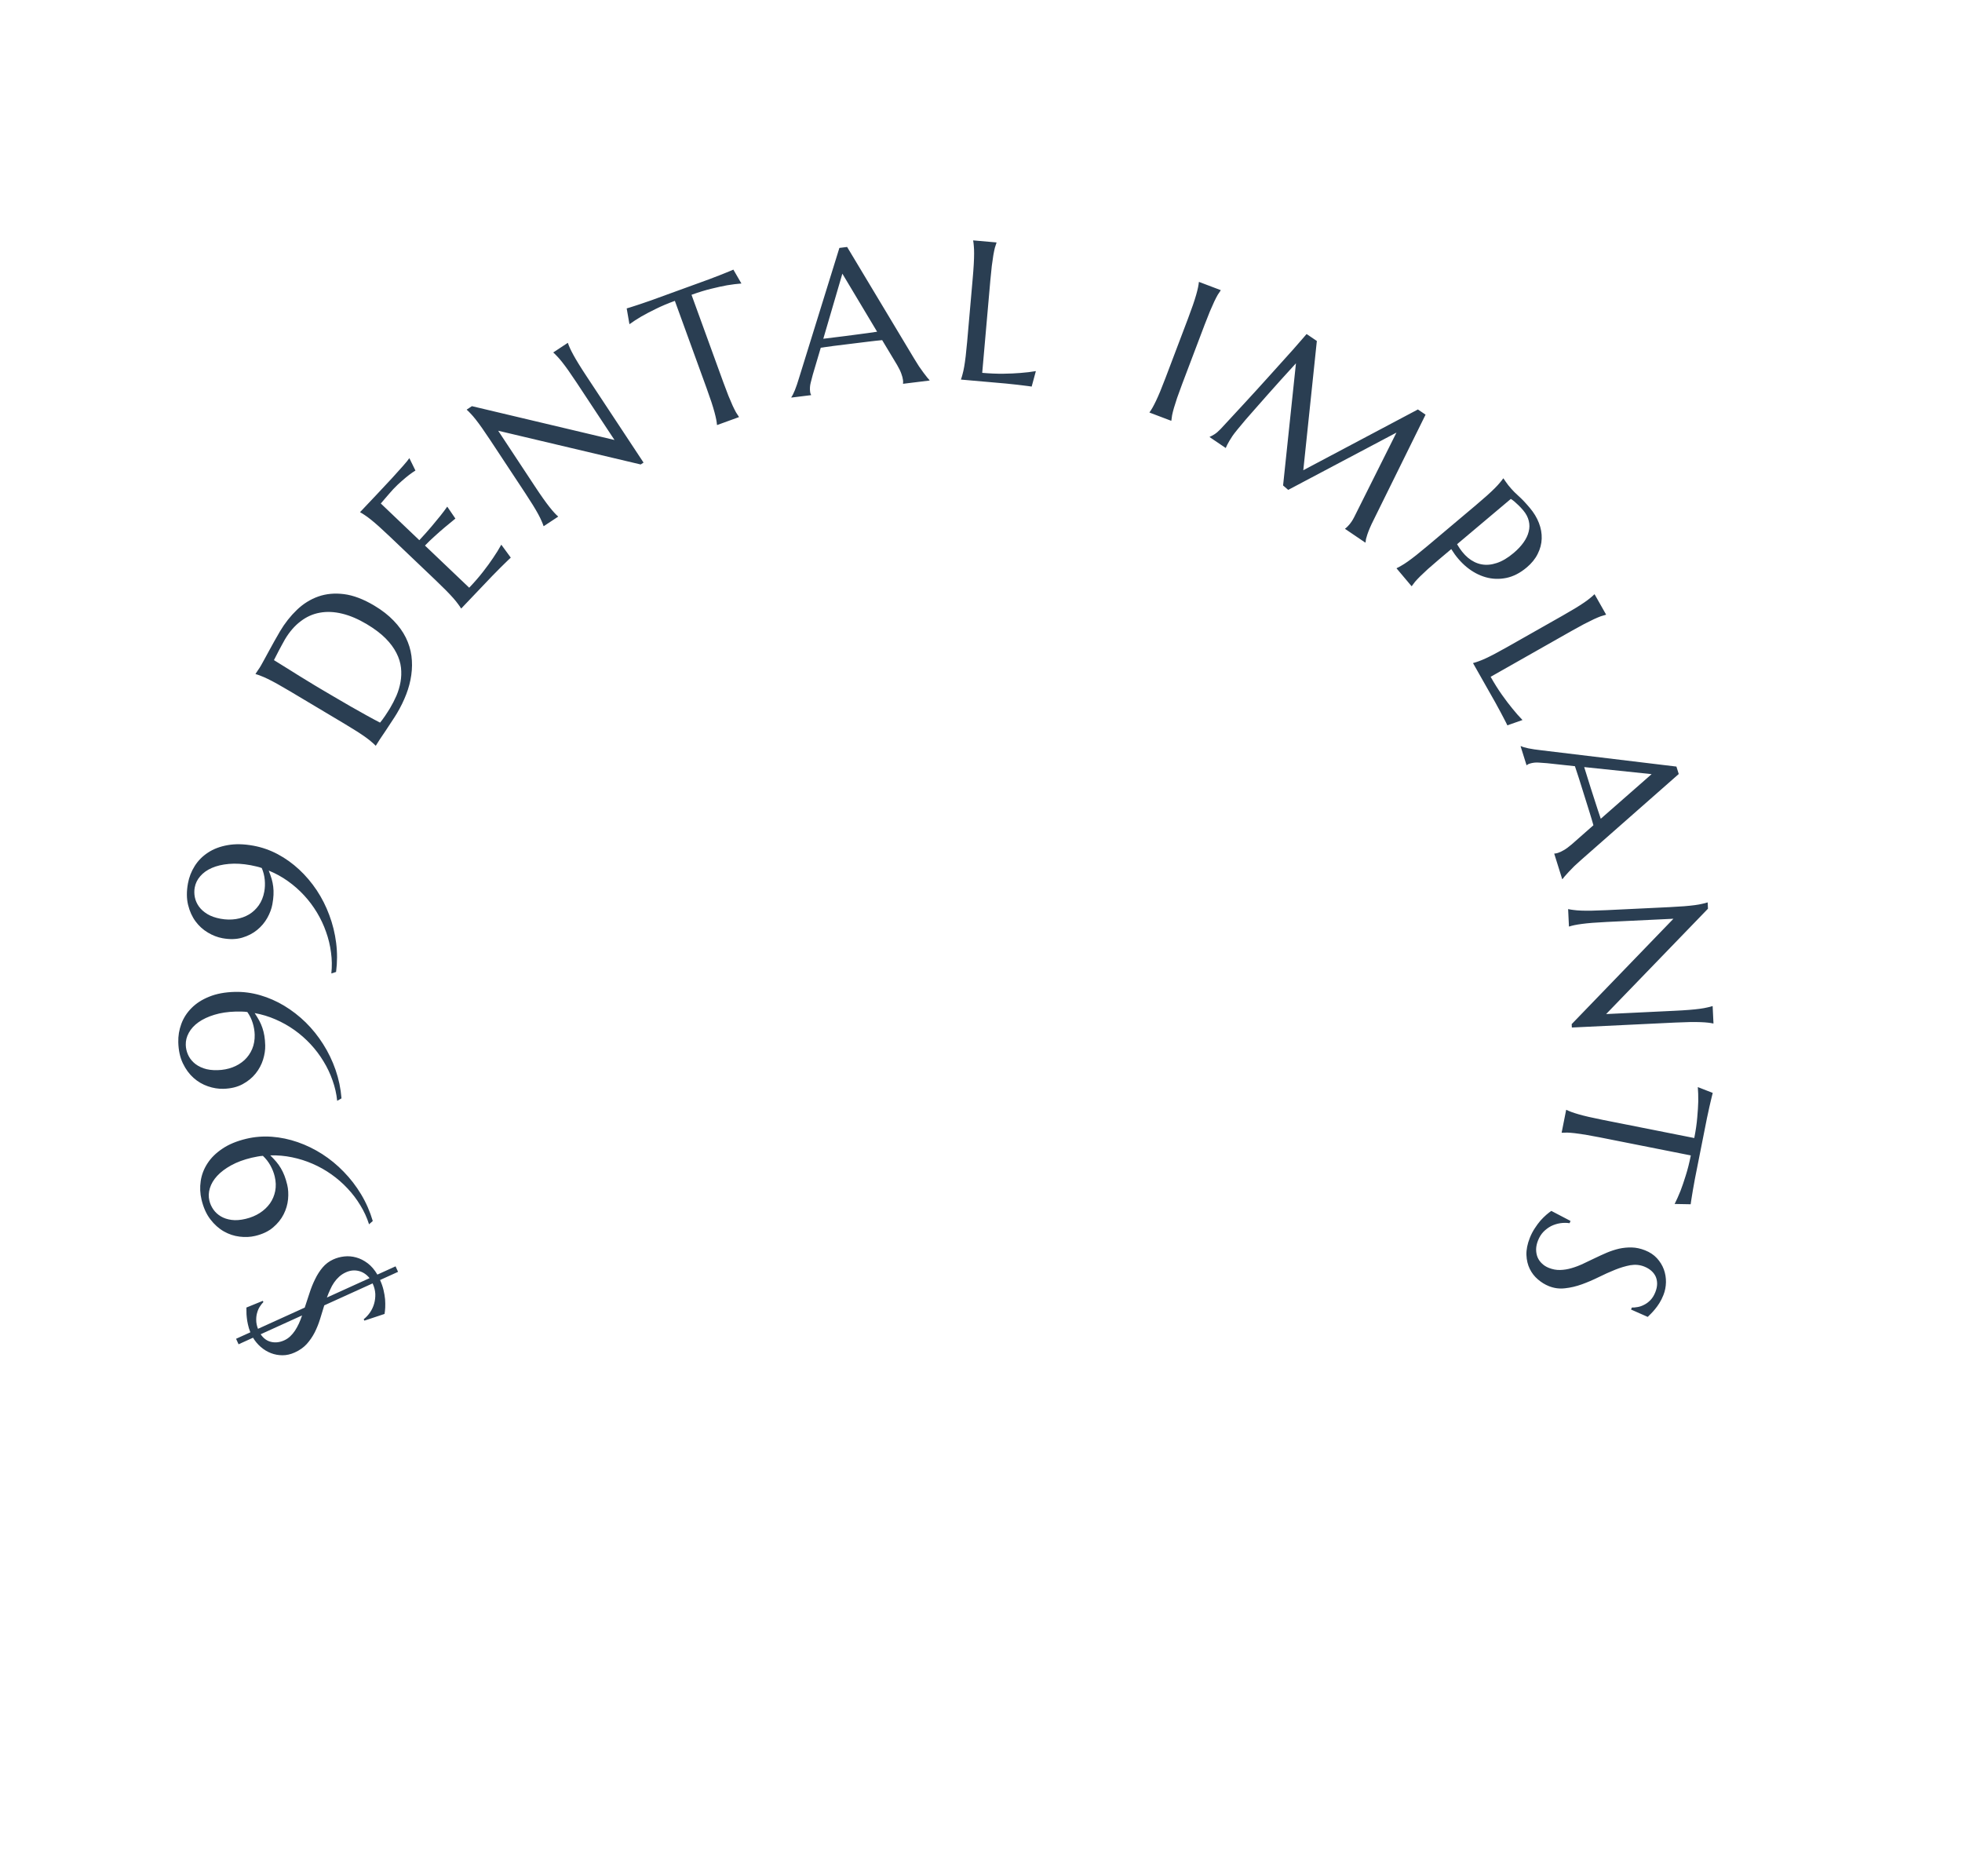 <?xml version="1.0" encoding="UTF-8"?>
<svg xmlns="http://www.w3.org/2000/svg" width="295" height="282" viewBox="0 0 295 282" fill="none">
  <path d="M57.144 192.426C57.374 192.933 57.548 193.433 57.665 193.927C57.782 194.421 57.86 194.889 57.901 195.332C57.932 195.779 57.938 196.194 57.92 196.578C57.897 196.953 57.863 197.269 57.819 197.525L54.785 198.533L54.688 198.319C55.058 198.023 55.381 197.672 55.658 197.267C55.927 196.867 56.127 196.433 56.258 195.966C56.389 195.498 56.446 195.011 56.43 194.504C56.401 193.991 56.274 193.486 56.048 192.988L56.024 192.935L48.755 196.236C48.55 196.919 48.338 197.61 48.12 198.31C47.901 199.01 47.632 199.679 47.31 200.318C46.985 200.949 46.588 201.526 46.118 202.05C45.645 202.566 45.047 202.987 44.327 203.314C43.705 203.597 43.088 203.738 42.476 203.737C41.864 203.736 41.285 203.629 40.737 203.416C40.178 203.198 39.667 202.889 39.206 202.487C38.744 202.085 38.357 201.623 38.045 201.099L35.87 202.087L35.495 201.26L37.642 200.285C37.474 199.868 37.352 199.467 37.274 199.084C37.188 198.705 37.131 198.356 37.104 198.036C37.067 197.72 37.052 197.437 37.057 197.188C37.058 196.93 37.054 196.723 37.047 196.565L39.517 195.556L39.602 195.743C39.438 195.903 39.271 196.113 39.1 196.373C38.919 196.637 38.779 196.942 38.679 197.288C38.569 197.638 38.518 198.021 38.524 198.436C38.522 198.856 38.61 199.298 38.789 199.764L45.818 196.572C46.05 195.855 46.289 195.13 46.535 194.396C46.769 193.657 47.048 192.962 47.374 192.31C47.687 191.653 48.063 191.064 48.502 190.543C48.941 190.021 49.476 189.618 50.108 189.331C50.623 189.097 51.177 188.947 51.77 188.882C52.362 188.816 52.959 188.867 53.56 189.034C54.149 189.196 54.719 189.484 55.272 189.898C55.824 190.312 56.314 190.883 56.742 191.611L59.476 190.369L59.851 191.196L57.144 192.426ZM52.002 191.27C51.628 191.44 51.297 191.654 51.007 191.915C50.718 192.175 50.46 192.469 50.234 192.797C50.007 193.125 49.81 193.483 49.643 193.87C49.462 194.252 49.299 194.648 49.153 195.058L55.568 192.144C55.108 191.581 54.565 191.222 53.937 191.067C53.296 190.908 52.651 190.975 52.002 191.27ZM42.743 201.491C43.072 201.342 43.368 201.143 43.631 200.895C43.894 200.647 44.134 200.361 44.351 200.037C44.56 199.717 44.755 199.366 44.935 198.984C45.111 198.593 45.273 198.182 45.42 197.75L39.192 200.579C39.618 201.211 40.152 201.596 40.794 201.733C41.427 201.875 42.077 201.794 42.743 201.491ZM55.49 184.049C55.169 183.041 54.731 182.086 54.174 181.185C53.625 180.272 52.982 179.426 52.244 178.648C51.516 177.868 50.711 177.167 49.83 176.544C48.937 175.913 47.997 175.384 47.012 174.957C46.015 174.522 44.983 174.196 43.917 173.978C42.84 173.753 41.748 173.657 40.641 173.69C40.983 174.03 41.286 174.354 41.551 174.663C41.803 174.964 42.031 175.286 42.233 175.629C42.433 175.963 42.611 176.332 42.768 176.737C42.922 177.132 43.062 177.59 43.187 178.113C43.343 178.768 43.385 179.491 43.312 180.281C43.237 181.062 43.016 181.818 42.648 182.548C42.28 183.278 41.749 183.937 41.056 184.524C40.363 185.111 39.47 185.535 38.377 185.795C37.636 185.972 36.852 186.008 36.024 185.904C35.187 185.803 34.396 185.54 33.652 185.115C32.897 184.682 32.22 184.076 31.622 183.295C31.024 182.514 30.584 181.529 30.3 180.342C30.081 179.421 30.04 178.492 30.178 177.555C30.314 176.609 30.654 175.72 31.198 174.887C31.733 174.057 32.481 173.321 33.443 172.68C34.402 172.03 35.599 171.534 37.034 171.192C38.288 170.893 39.574 170.792 40.892 170.889C42.201 170.989 43.49 171.259 44.759 171.699C46.029 172.139 47.255 172.735 48.438 173.487C49.612 174.241 50.692 175.128 51.678 176.148C52.674 177.166 53.546 178.298 54.295 179.545C55.044 180.792 55.629 182.128 56.049 183.554L55.49 184.049ZM41.306 176.859C41.173 176.299 40.956 175.748 40.657 175.207C40.357 174.666 39.981 174.184 39.528 173.759C39.251 173.775 38.973 173.811 38.696 173.868C38.416 173.914 38.128 173.973 37.834 174.043C36.647 174.326 35.623 174.706 34.762 175.182C33.893 175.66 33.19 176.189 32.656 176.768C32.121 177.348 31.756 177.962 31.559 178.611C31.36 179.251 31.335 179.88 31.482 180.497C31.595 180.972 31.796 181.416 32.086 181.829C32.375 182.242 32.748 182.585 33.204 182.857C33.661 183.13 34.2 183.307 34.822 183.39C35.444 183.473 36.149 183.42 36.938 183.232C37.726 183.044 38.434 182.75 39.062 182.349C39.679 181.951 40.188 181.473 40.587 180.916C40.977 180.361 41.241 179.741 41.378 179.056C41.514 178.361 41.49 177.629 41.306 176.859ZM50.698 165.487C50.591 164.435 50.358 163.41 49.999 162.414C49.649 161.407 49.193 160.448 48.631 159.535C48.079 158.622 47.435 157.77 46.7 156.979C45.956 156.179 45.145 155.468 44.269 154.847C43.382 154.217 42.439 153.686 41.441 153.254C40.432 152.812 39.383 152.494 38.294 152.299C38.559 152.702 38.789 153.082 38.984 153.438C39.169 153.784 39.326 154.146 39.453 154.524C39.581 154.892 39.679 155.29 39.75 155.718C39.819 156.136 39.862 156.613 39.877 157.15C39.895 157.824 39.787 158.54 39.554 159.298C39.32 160.047 38.948 160.741 38.438 161.38C37.928 162.019 37.273 162.555 36.474 162.987C35.675 163.419 34.715 163.65 33.592 163.681C32.83 163.702 32.055 163.576 31.266 163.305C30.468 163.033 29.748 162.613 29.107 162.045C28.456 161.466 27.919 160.734 27.494 159.846C27.069 158.959 26.84 157.905 26.807 156.685C26.781 155.738 26.932 154.821 27.26 153.933C27.587 153.035 28.103 152.234 28.806 151.531C29.5 150.829 30.384 150.262 31.456 149.833C32.529 149.393 33.802 149.153 35.276 149.113C36.565 149.078 37.844 149.244 39.114 149.61C40.375 149.976 41.581 150.505 42.733 151.196C43.885 151.888 44.963 152.723 45.967 153.702C46.96 154.681 47.835 155.771 48.591 156.972C49.356 158.172 49.977 159.459 50.454 160.834C50.931 162.208 51.229 163.636 51.347 165.117L50.698 165.487ZM38.294 155.537C38.278 154.961 38.179 154.378 37.997 153.787C37.815 153.196 37.546 152.646 37.19 152.138C36.916 152.097 36.637 152.075 36.353 152.073C36.07 152.061 35.776 152.06 35.474 152.068C34.254 152.101 33.174 152.262 32.234 152.552C31.284 152.841 30.489 153.215 29.846 153.672C29.204 154.129 28.721 154.655 28.395 155.25C28.069 155.835 27.914 156.445 27.932 157.08C27.945 157.568 28.051 158.043 28.249 158.507C28.447 158.971 28.742 159.383 29.133 159.743C29.523 160.104 30.015 160.388 30.606 160.597C31.198 160.806 31.899 160.899 32.71 160.877C33.52 160.855 34.273 160.712 34.969 160.449C35.656 160.186 36.252 159.823 36.757 159.36C37.252 158.897 37.638 158.344 37.913 157.702C38.188 157.05 38.315 156.328 38.294 155.537ZM49.819 146.341C49.932 145.29 49.915 144.239 49.77 143.19C49.635 142.133 49.387 141.1 49.026 140.091C48.674 139.083 48.22 138.117 47.664 137.191C47.101 136.255 46.454 135.392 45.725 134.603C44.987 133.803 44.175 133.089 43.287 132.46C42.392 131.82 41.431 131.292 40.405 130.876C40.581 131.325 40.728 131.744 40.845 132.133C40.955 132.511 41.033 132.897 41.08 133.293C41.129 133.679 41.143 134.089 41.123 134.522C41.106 134.946 41.048 135.422 40.952 135.95C40.831 136.613 40.578 137.291 40.193 137.985C39.81 138.67 39.303 139.272 38.671 139.792C38.04 140.312 37.289 140.701 36.418 140.959C35.547 141.216 34.559 141.244 33.454 141.042C32.705 140.906 31.973 140.623 31.257 140.194C30.531 139.764 29.914 139.204 29.404 138.515C28.887 137.815 28.512 136.987 28.28 136.032C28.047 135.076 28.041 133.998 28.26 132.797C28.43 131.865 28.768 130.998 29.271 130.197C29.777 129.386 30.447 128.709 31.28 128.167C32.105 127.622 33.086 127.251 34.224 127.052C35.364 126.843 36.66 126.871 38.11 127.136C39.378 127.368 40.596 127.794 41.763 128.414C42.921 129.033 43.992 129.799 44.976 130.714C45.961 131.628 46.843 132.668 47.623 133.833C48.393 134.997 49.024 136.244 49.515 137.574C50.016 138.907 50.358 140.295 50.541 141.738C50.724 143.181 50.721 144.64 50.531 146.114L49.819 146.341ZM39.736 134.045C39.84 133.478 39.864 132.887 39.807 132.271C39.751 131.655 39.602 131.062 39.358 130.491C39.098 130.394 38.83 130.315 38.553 130.255C38.278 130.185 37.991 130.123 37.694 130.068C36.493 129.849 35.403 129.783 34.423 129.873C33.434 129.96 32.579 130.161 31.856 130.476C31.134 130.79 30.551 131.205 30.11 131.72C29.67 132.225 29.393 132.79 29.279 133.415C29.191 133.895 29.197 134.382 29.295 134.877C29.393 135.371 29.596 135.835 29.904 136.269C30.212 136.702 30.634 137.082 31.17 137.409C31.706 137.735 32.373 137.971 33.17 138.117C33.967 138.262 34.734 138.278 35.469 138.164C36.195 138.049 36.853 137.817 37.443 137.468C38.023 137.117 38.515 136.656 38.917 136.084C39.321 135.503 39.594 134.823 39.736 134.045ZM41.189 99.236C42.118 99.813 43.018 100.372 43.889 100.914C44.261 101.148 44.642 101.386 45.031 101.63C45.426 101.865 45.813 102.102 46.194 102.34C46.571 102.565 46.934 102.787 47.281 103.005C47.625 103.211 47.931 103.393 48.199 103.553C48.761 103.888 49.443 104.289 50.245 104.756C51.047 105.223 51.869 105.702 52.713 106.194C53.562 106.678 54.38 107.137 55.166 107.572C55.953 108.007 56.612 108.361 57.143 108.632C57.23 108.525 57.344 108.382 57.484 108.204C57.621 108.013 57.763 107.813 57.91 107.605C58.048 107.392 58.184 107.183 58.317 106.979C58.451 106.774 58.56 106.6 58.645 106.458C58.995 105.871 59.315 105.248 59.605 104.591C59.891 103.92 60.095 103.235 60.218 102.535C60.345 101.826 60.37 101.107 60.292 100.379C60.212 99.637 59.982 98.897 59.603 98.16C59.229 97.414 58.684 96.679 57.967 95.956C57.242 95.228 56.3 94.518 55.143 93.828C53.859 93.063 52.626 92.537 51.443 92.252C50.252 91.963 49.132 91.914 48.084 92.108C47.041 92.293 46.078 92.725 45.196 93.404C44.31 94.07 43.524 94.977 42.839 96.126C42.704 96.353 42.56 96.613 42.406 96.909C42.245 97.199 42.087 97.491 41.934 97.787C41.777 98.068 41.636 98.343 41.511 98.609C41.383 98.862 41.276 99.071 41.189 99.236ZM38.413 101.315C38.537 101.127 38.653 100.952 38.761 100.789C38.855 100.652 38.951 100.51 39.049 100.364C39.139 100.213 39.212 100.091 39.267 99.999C39.362 99.84 39.511 99.571 39.714 99.192C39.923 98.804 40.161 98.367 40.429 97.878C40.698 97.39 40.976 96.885 41.264 96.364C41.558 95.834 41.84 95.342 42.11 94.889C42.835 93.673 43.676 92.606 44.634 91.687C45.591 90.769 46.661 90.099 47.844 89.679C49.027 89.259 50.321 89.139 51.727 89.317C53.133 89.496 54.649 90.071 56.276 91.041C57.442 91.737 58.413 92.492 59.188 93.307C59.969 94.114 60.579 94.961 61.017 95.847C61.454 96.734 61.736 97.653 61.863 98.604C61.986 99.541 61.978 100.498 61.84 101.473C61.707 102.439 61.453 103.408 61.079 104.379C60.705 105.349 60.237 106.304 59.677 107.244C59.477 107.579 59.222 107.979 58.911 108.442C58.615 108.901 58.311 109.363 58.001 109.826C57.69 110.289 57.395 110.727 57.115 111.139C56.848 111.549 56.645 111.871 56.504 112.106L56.454 112.076C56.308 111.92 56.117 111.744 55.882 111.547C55.652 111.342 55.355 111.107 54.989 110.843C54.623 110.58 54.181 110.282 53.663 109.95C53.136 109.613 52.516 109.232 51.803 108.807L43.613 103.922C42.9 103.497 42.27 103.132 41.724 102.829C41.168 102.521 40.688 102.268 40.282 102.072C39.868 101.87 39.511 101.714 39.213 101.605C38.92 101.487 38.67 101.4 38.464 101.345L38.413 101.315ZM54.139 76.988C54.982 76.104 55.813 75.224 56.635 74.348C57.463 73.464 58.221 72.655 58.907 71.92C59.587 71.178 60.162 70.539 60.633 70.003C61.103 69.467 61.408 69.09 61.548 68.872L62.463 70.736C62.178 70.909 61.862 71.127 61.516 71.391C61.217 71.619 60.865 71.911 60.459 72.266C60.053 72.607 59.611 73.029 59.133 73.531C58.971 73.701 58.783 73.912 58.568 74.166C58.353 74.406 58.148 74.643 57.953 74.876C57.725 75.144 57.493 75.415 57.258 75.69L63.049 81.207C63.735 80.472 64.341 79.794 64.864 79.174C65.388 78.553 65.828 78.021 66.183 77.577C66.599 77.056 66.953 76.585 67.247 76.163L68.472 77.957C67.943 78.384 67.408 78.825 66.867 79.281C66.4 79.672 65.902 80.109 65.375 80.591C64.841 81.067 64.348 81.542 63.897 82.015L70.547 88.351C71.342 87.516 72.037 86.716 72.633 85.948C73.23 85.181 73.731 84.492 74.138 83.881C74.618 83.179 75.03 82.512 75.374 81.882L76.799 83.827C76.711 83.905 76.583 84.025 76.414 84.188C76.245 84.351 76.056 84.536 75.847 84.741C75.645 84.939 75.429 85.152 75.2 85.378C74.984 85.605 74.775 85.817 74.573 86.015C74.377 86.22 74.199 86.401 74.037 86.556C73.888 86.712 73.781 86.825 73.713 86.896L69.348 91.478L69.306 91.437C69.198 91.253 69.051 91.039 68.865 90.795C68.687 90.544 68.448 90.249 68.15 89.911C67.852 89.573 67.486 89.185 67.054 88.746C66.615 88.301 66.095 87.792 65.494 87.219L58.59 80.641C57.989 80.069 57.459 79.578 57 79.167C56.534 78.75 56.125 78.401 55.773 78.12C55.414 77.831 55.104 77.604 54.845 77.437C54.592 77.264 54.371 77.128 54.182 77.029L54.139 76.988ZM70.956 61.059L92.393 66.142L86.711 57.536C86.253 56.844 85.847 56.246 85.492 55.743C85.131 55.233 84.811 54.801 84.53 54.447C84.245 54.086 83.994 53.795 83.779 53.575C83.571 53.349 83.386 53.166 83.224 53.028L83.192 52.979L85.368 51.542L85.4 51.591C85.464 51.794 85.559 52.036 85.686 52.315C85.812 52.595 85.985 52.937 86.205 53.341C86.42 53.738 86.692 54.202 87.02 54.734C87.342 55.259 87.732 55.867 88.19 56.56L96.762 69.541L96.334 69.824L74.905 64.753L80.426 73.114C80.883 73.807 81.293 74.408 81.653 74.919C82.008 75.422 82.326 75.85 82.606 76.203C82.886 76.556 83.13 76.846 83.338 77.072C83.545 77.297 83.73 77.48 83.892 77.619L83.924 77.667L81.749 79.104L81.716 79.055C81.652 78.852 81.557 78.61 81.431 78.331C81.313 78.046 81.147 77.705 80.932 77.309C80.717 76.912 80.448 76.452 80.125 75.928C79.797 75.396 79.404 74.783 78.947 74.091L73.692 66.133C73.235 65.44 72.829 64.843 72.473 64.34C72.112 63.829 71.792 63.397 71.512 63.044C71.226 62.682 70.976 62.391 70.76 62.171C70.552 61.945 70.368 61.763 70.206 61.624L70.174 61.575L70.956 61.059ZM101.469 45.228C100.386 45.622 99.426 46.028 98.591 46.446C97.753 46.855 97.037 47.229 96.444 47.57C95.759 47.974 95.158 48.364 94.64 48.74L94.228 46.364C94.342 46.334 94.51 46.283 94.734 46.212C94.958 46.141 95.204 46.062 95.474 45.974C95.752 45.883 96.04 45.789 96.337 45.691C96.64 45.581 96.926 45.482 97.196 45.395C97.462 45.298 97.698 45.217 97.903 45.153C98.114 45.076 98.266 45.021 98.357 44.988L106.218 42.13C106.31 42.097 106.457 42.043 106.659 41.97C106.866 41.884 107.103 41.793 107.37 41.696C107.632 41.59 107.911 41.484 108.204 41.377C108.504 41.258 108.785 41.145 109.048 41.039C109.32 40.93 109.564 40.831 109.781 40.741C109.998 40.652 110.16 40.583 110.267 40.533L111.477 42.619C110.83 42.667 110.114 42.756 109.329 42.885C108.656 43.005 107.867 43.178 106.961 43.403C106.053 43.619 105.057 43.924 103.974 44.318L108.754 57.465C109.037 58.245 109.295 58.925 109.527 59.506C109.765 60.074 109.974 60.565 110.155 60.977C110.346 61.386 110.515 61.724 110.665 61.992C110.823 62.256 110.965 62.475 111.09 62.648L111.11 62.703L107.82 63.899L107.8 63.844C107.785 63.631 107.748 63.374 107.691 63.073C107.633 62.772 107.546 62.403 107.429 61.968C107.313 61.532 107.158 61.022 106.967 60.437C106.771 59.843 106.532 59.156 106.248 58.376L101.469 45.228ZM135.782 57.697L135.775 57.639C135.788 57.588 135.794 57.513 135.792 57.415C135.789 57.317 135.783 57.229 135.774 57.152C135.737 56.851 135.653 56.527 135.521 56.179C135.398 55.82 135.187 55.384 134.887 54.87L132.64 51.133C132.095 51.18 131.372 51.26 130.471 51.371C129.569 51.482 128.595 51.602 127.548 51.731C126.783 51.825 126.041 51.917 125.324 52.005C124.617 52.093 123.978 52.181 123.409 52.271L122.21 56.316C122.109 56.692 122.002 57.104 121.89 57.55C121.778 57.997 121.749 58.439 121.803 58.875C121.818 59.001 121.841 59.106 121.871 59.191C121.9 59.266 121.926 59.317 121.949 59.344L121.956 59.402L118.99 59.768L118.983 59.71C119.135 59.504 119.313 59.153 119.517 58.655C119.72 58.148 119.933 57.521 120.156 56.776L126.208 37.27L127.371 37.126L137.456 53.919C137.692 54.312 137.931 54.696 138.174 55.07C138.425 55.432 138.657 55.758 138.87 56.047C139.083 56.335 139.27 56.578 139.432 56.774C139.594 56.971 139.703 57.095 139.758 57.147L139.766 57.205L135.782 57.697ZM125.359 50.732C125.921 50.663 126.498 50.591 127.089 50.518C127.679 50.436 128.255 50.36 128.817 50.291C129.388 50.21 129.935 50.138 130.458 50.073C130.98 49.999 131.454 49.931 131.879 49.868L126.655 41.141L123.789 50.925L125.359 50.732ZM147.683 56.05C148.831 56.15 149.891 56.194 150.863 56.182C151.834 56.169 152.686 56.131 153.417 56.068C154.265 56.005 155.043 55.912 155.75 55.788L155.119 58.114C155.003 58.094 154.829 58.069 154.596 58.039C154.364 58.009 154.102 57.976 153.811 57.941C153.53 57.906 153.229 57.87 152.909 57.832C152.597 57.805 152.301 57.774 152.02 57.739C151.738 57.714 151.485 57.687 151.262 57.658C151.048 57.639 150.893 57.625 150.795 57.617L144.492 57.063L144.497 57.005C144.573 56.806 144.649 56.557 144.724 56.26C144.809 55.964 144.89 55.593 144.969 55.149C145.047 54.705 145.123 54.178 145.196 53.566C145.27 52.946 145.343 52.222 145.416 51.395L146.25 41.895C146.323 41.068 146.377 40.347 146.411 39.733C146.446 39.109 146.464 38.571 146.464 38.12C146.466 37.66 146.45 37.276 146.418 36.969C146.396 36.663 146.365 36.406 146.325 36.196L146.33 36.138L149.832 36.446L149.827 36.504C149.75 36.703 149.67 36.951 149.585 37.247C149.51 37.545 149.433 37.92 149.354 38.374C149.285 38.819 149.209 39.351 149.125 39.971C149.052 40.583 148.979 41.302 148.906 42.129L147.683 56.05ZM172.851 61.964C172.979 61.793 173.119 61.575 173.272 61.309C173.425 61.043 173.599 60.707 173.795 60.301C173.991 59.895 174.207 59.408 174.443 58.839C174.683 58.262 174.95 57.585 175.244 56.809L178.624 47.892C178.918 47.115 179.165 46.436 179.365 45.854C179.568 45.263 179.731 44.75 179.854 44.316C179.98 43.873 180.074 43.501 180.135 43.201C180.197 42.901 180.237 42.644 180.255 42.431L180.275 42.377L183.549 43.617L183.528 43.672C183.401 43.843 183.256 44.06 183.094 44.322C182.941 44.588 182.765 44.929 182.566 45.344C182.379 45.754 182.161 46.245 181.913 46.819C181.676 47.388 181.411 48.06 181.117 48.836L177.737 57.754C177.443 58.53 177.194 59.214 176.991 59.805C176.8 60.391 176.639 60.899 176.507 61.329C176.384 61.763 176.292 62.13 176.231 62.431C176.178 62.734 176.143 62.992 176.125 63.205L176.104 63.26L172.831 62.019L172.851 61.964ZM181.904 65.658C182.081 65.589 182.311 65.467 182.594 65.293C182.882 65.111 183.19 64.848 183.518 64.504C183.99 63.998 184.517 63.429 185.099 62.797C185.694 62.163 186.311 61.495 186.95 60.796C187.598 60.102 188.252 59.389 188.913 58.657C189.587 57.923 190.243 57.2 190.879 56.486C191.529 55.771 192.149 55.082 192.739 54.42C193.343 53.756 193.891 53.148 194.382 52.596C194.874 52.045 195.295 51.563 195.644 51.151C196.008 50.737 196.278 50.425 196.456 50.215L197.996 51.258L195.96 70.688L213.191 61.554L214.343 62.335L206.57 78.089C206.32 78.58 206.117 79.009 205.963 79.377C205.808 79.744 205.684 80.067 205.59 80.345C205.501 80.615 205.433 80.846 205.385 81.038C205.352 81.227 205.33 81.39 205.321 81.525L205.288 81.574L202.232 79.503L202.265 79.454C202.366 79.393 202.501 79.272 202.67 79.092C202.847 78.917 203.032 78.688 203.224 78.405C203.295 78.3 203.362 78.192 203.425 78.082C203.494 77.963 203.564 77.834 203.635 77.693L209.967 65.032L193.691 73.645L192.92 72.981L194.855 54.615C193.273 56.339 191.827 57.943 190.516 59.425C189.956 60.06 189.396 60.695 188.836 61.33C188.281 61.957 187.765 62.545 187.287 63.094C186.817 63.648 186.405 64.142 186.052 64.576C185.705 65.001 185.458 65.323 185.31 65.541C185.124 65.816 184.967 66.064 184.841 66.285C184.715 66.507 184.61 66.695 184.528 66.852C184.437 67.038 184.36 67.204 184.297 67.35L181.871 65.706L181.904 65.658ZM219.082 81.81C219.564 82.655 220.113 83.336 220.727 83.853C221.355 84.371 222.027 84.699 222.743 84.836C223.472 84.975 224.24 84.909 225.047 84.638C225.859 84.375 226.702 83.876 227.576 83.139C228.181 82.63 228.677 82.104 229.063 81.562C229.456 81.013 229.718 80.467 229.847 79.924C229.991 79.382 229.996 78.842 229.861 78.303C229.735 77.759 229.457 77.233 229.03 76.725C228.759 76.404 228.508 76.136 228.277 75.922C228.053 75.702 227.857 75.523 227.689 75.383C227.488 75.221 227.312 75.095 227.16 75.005L219.082 81.81ZM226.043 71.906C226.153 72.067 226.271 72.237 226.394 72.414C226.499 72.568 226.62 72.735 226.757 72.913C226.908 73.092 227.062 73.275 227.219 73.462C227.465 73.753 227.829 74.117 228.311 74.553C228.807 74.99 229.379 75.594 230.027 76.363C230.631 77.08 231.084 77.829 231.384 78.611C231.691 79.399 231.831 80.187 231.805 80.975C231.78 81.763 231.579 82.526 231.204 83.263C230.843 84.001 230.293 84.682 229.553 85.305C228.56 86.141 227.534 86.667 226.476 86.882C225.418 87.096 224.385 87.059 223.377 86.772C222.369 86.485 221.418 85.977 220.524 85.249C219.637 84.515 218.866 83.614 218.208 82.546L216.349 84.112C215.714 84.647 215.164 85.123 214.698 85.541C214.247 85.96 213.858 86.325 213.534 86.637C213.215 86.956 212.956 87.232 212.756 87.464C212.562 87.704 212.406 87.913 212.287 88.09L212.242 88.127L209.977 85.438L210.022 85.401C210.216 85.313 210.445 85.191 210.708 85.033C210.977 84.883 211.296 84.678 211.665 84.418C212.034 84.159 212.46 83.838 212.943 83.457C213.434 83.069 213.996 82.608 214.631 82.073L221.925 75.93C222.559 75.395 223.106 74.922 223.564 74.511C224.029 74.093 224.421 73.725 224.74 73.405C225.065 73.08 225.325 72.797 225.519 72.557C225.719 72.325 225.879 72.12 225.998 71.943L226.043 71.906ZM224.126 101.745C224.695 102.748 225.259 103.646 225.821 104.439C226.383 105.232 226.897 105.911 227.364 106.477C227.897 107.141 228.415 107.728 228.918 108.24L226.644 109.04C226.595 108.934 226.517 108.776 226.41 108.567C226.303 108.358 226.181 108.124 226.045 107.864C225.914 107.613 225.773 107.345 225.623 107.06C225.469 106.788 225.326 106.526 225.195 106.275C225.055 106.029 224.934 105.806 224.832 105.605C224.726 105.418 224.649 105.282 224.601 105.198L221.481 99.692L221.532 99.663C221.739 99.613 221.987 99.534 222.274 99.428C222.566 99.329 222.918 99.187 223.328 98.999C223.738 98.812 224.215 98.575 224.76 98.288C225.314 97.997 225.951 97.647 226.673 97.238L234.97 92.536C235.692 92.127 236.316 91.762 236.842 91.442C237.376 91.116 237.829 90.826 238.2 90.571C238.58 90.31 238.888 90.08 239.122 89.88C239.361 89.688 239.556 89.516 239.705 89.364L239.756 89.335L241.49 92.394L241.439 92.423C241.231 92.473 240.982 92.547 240.689 92.645C240.402 92.752 240.049 92.902 239.63 93.094C239.225 93.29 238.743 93.529 238.185 93.812C237.64 94.098 237.007 94.446 236.284 94.855L224.126 101.745ZM233.688 128.33L233.744 128.313C233.796 128.317 233.871 128.309 233.967 128.289C234.063 128.269 234.148 128.248 234.223 128.224C234.512 128.134 234.815 127.993 235.134 127.801C235.465 127.615 235.856 127.329 236.308 126.942L239.581 124.06C239.436 123.532 239.228 122.835 238.956 121.968C238.685 121.102 238.391 120.165 238.076 119.158C237.846 118.422 237.622 117.709 237.406 117.02C237.193 116.339 236.991 115.727 236.801 115.183L232.607 114.731C232.218 114.7 231.794 114.669 231.334 114.639C230.875 114.609 230.435 114.659 230.016 114.791C229.895 114.829 229.795 114.87 229.717 114.915C229.648 114.957 229.603 114.992 229.581 115.019L229.525 115.036L228.632 112.185L228.688 112.167C228.917 112.28 229.295 112.391 229.821 112.503C230.357 112.612 231.011 112.708 231.785 112.794L252.061 115.239L252.411 116.358L237.706 129.298C237.361 129.601 237.026 129.905 236.702 130.211C236.391 130.523 236.112 130.81 235.867 131.071C235.621 131.332 235.416 131.56 235.252 131.755C235.088 131.95 234.985 132.079 234.944 132.143L234.888 132.161L233.688 128.33ZM238.666 116.825C238.835 117.365 239.008 117.92 239.186 118.488C239.374 119.054 239.552 119.607 239.721 120.148C239.903 120.694 240.072 121.22 240.23 121.723C240.397 122.223 240.549 122.677 240.687 123.084L248.334 116.376L238.193 115.315L238.666 116.825ZM256.805 136.606L241.492 152.446L251.792 151.951C252.622 151.912 253.343 151.867 253.956 151.818C254.58 151.769 255.115 151.714 255.562 151.653C256.018 151.592 256.396 151.525 256.696 151.452C256.996 151.389 257.247 151.323 257.449 151.255L257.508 151.252L257.633 153.856L257.574 153.859C257.366 153.81 257.11 153.769 256.806 153.735C256.501 153.7 256.118 153.675 255.658 153.658C255.207 153.64 254.67 153.637 254.044 153.647C253.429 153.657 252.707 153.682 251.877 153.722L236.339 154.468L236.314 153.956L251.612 138.116L241.604 138.596C240.775 138.636 240.049 138.681 239.426 138.73C238.812 138.779 238.282 138.834 237.835 138.895C237.388 138.955 237.015 139.017 236.715 139.08C236.415 139.144 236.164 139.21 235.962 139.278L235.903 139.281L235.778 136.676L235.837 136.673C236.044 136.722 236.3 136.764 236.605 136.798C236.91 136.842 237.288 136.873 237.739 136.89C238.189 136.908 238.722 136.911 239.338 136.901C239.963 136.891 240.69 136.866 241.519 136.826L251.044 136.369C251.874 136.329 252.595 136.285 253.209 136.236C253.832 136.186 254.367 136.131 254.814 136.071C255.27 136.01 255.648 135.942 255.948 135.869C256.248 135.806 256.499 135.74 256.701 135.672L256.76 135.669L256.805 136.606ZM254.744 171.08C254.969 169.95 255.118 168.919 255.193 167.989C255.278 167.06 255.329 166.253 255.345 165.569C255.353 164.775 255.331 164.058 255.278 163.421L257.523 164.299C257.491 164.412 257.447 164.583 257.392 164.811C257.337 165.039 257.277 165.291 257.212 165.566C257.145 165.852 257.077 166.147 257.007 166.452C256.944 166.768 256.88 167.064 256.816 167.34C256.76 167.617 256.707 167.861 256.656 168.07C256.612 168.29 256.581 168.448 256.562 168.544L254.934 176.748C254.915 176.844 254.885 176.997 254.843 177.208C254.809 177.43 254.764 177.68 254.709 177.958C254.664 178.238 254.61 178.531 254.55 178.837C254.497 179.155 254.447 179.454 254.402 179.734C254.354 180.023 254.313 180.284 254.277 180.515C254.24 180.747 254.216 180.921 254.203 181.038L251.792 180.993C252.086 180.414 252.381 179.756 252.677 179.018C252.923 178.38 253.184 177.616 253.46 176.725C253.746 175.835 254.001 174.826 254.226 173.695L240.504 170.973C239.69 170.812 238.974 170.68 238.357 170.577C237.748 170.486 237.22 170.412 236.774 170.353C236.326 170.304 235.948 170.274 235.642 170.263C235.333 170.261 235.073 170.269 234.86 170.287L234.803 170.276L235.484 166.842L235.542 166.853C235.731 166.95 235.97 167.052 236.258 167.159C236.545 167.266 236.905 167.382 237.338 167.508C237.771 167.634 238.288 167.766 238.887 167.905C239.497 168.046 240.208 168.197 241.022 168.358L254.744 171.08ZM245.238 196.864L245.357 196.564C245.595 196.575 245.878 196.55 246.206 196.491C246.53 196.442 246.858 196.33 247.189 196.157C247.526 195.996 247.846 195.761 248.148 195.45C248.446 195.148 248.694 194.747 248.893 194.248C249.069 193.804 249.158 193.382 249.159 192.983C249.159 192.584 249.084 192.218 248.933 191.884C248.778 191.56 248.556 191.272 248.267 191.021C247.978 190.77 247.629 190.563 247.22 190.401C246.567 190.142 245.869 190.075 245.125 190.2C244.388 190.338 243.618 190.568 242.818 190.891C242.017 191.215 241.198 191.583 240.362 191.997C239.525 192.411 238.684 192.77 237.838 193.075C236.991 193.38 236.151 193.578 235.318 193.667C234.489 193.769 233.68 193.663 232.89 193.35C232.3 193.115 231.747 192.775 231.231 192.329C230.72 191.895 230.314 191.371 230.011 190.757C229.708 190.143 229.54 189.441 229.508 188.65C229.484 187.863 229.655 187.007 230.023 186.081C230.228 185.563 230.475 185.089 230.762 184.656C231.036 184.229 231.321 183.843 231.616 183.498C231.916 183.165 232.211 182.872 232.5 182.62C232.786 182.376 233.037 182.181 233.252 182.036L236.137 183.543L236.001 183.883C235.535 183.814 235.062 183.815 234.582 183.887C234.11 183.963 233.66 184.104 233.231 184.312C232.807 184.533 232.42 184.82 232.069 185.175C231.727 185.533 231.455 185.966 231.254 186.475C231.07 186.938 230.974 187.378 230.966 187.795C230.963 188.225 231.033 188.62 231.173 188.98C231.323 189.344 231.543 189.663 231.834 189.936C232.121 190.218 232.469 190.44 232.878 190.602C233.449 190.829 234.017 190.934 234.581 190.916C235.154 190.902 235.727 190.809 236.3 190.637C236.869 190.474 237.444 190.256 238.025 189.982C238.603 189.718 239.186 189.439 239.775 189.148C240.372 188.86 240.976 188.584 241.584 188.321C242.189 188.068 242.805 187.866 243.432 187.715C244.065 187.578 244.704 187.516 245.349 187.531C246.004 187.549 246.672 187.693 247.353 187.963C248.07 188.248 248.66 188.64 249.124 189.139C249.593 189.651 249.942 190.215 250.17 190.831C250.395 191.456 250.501 192.102 250.488 192.77C250.475 193.437 250.347 194.079 250.102 194.697C249.921 195.15 249.719 195.554 249.495 195.906C249.272 196.258 249.05 196.565 248.831 196.824C248.609 197.093 248.403 197.322 248.213 197.509C248.023 197.696 247.868 197.85 247.746 197.97L245.238 196.864Z" fill="#2A3E52"></path>
</svg>
